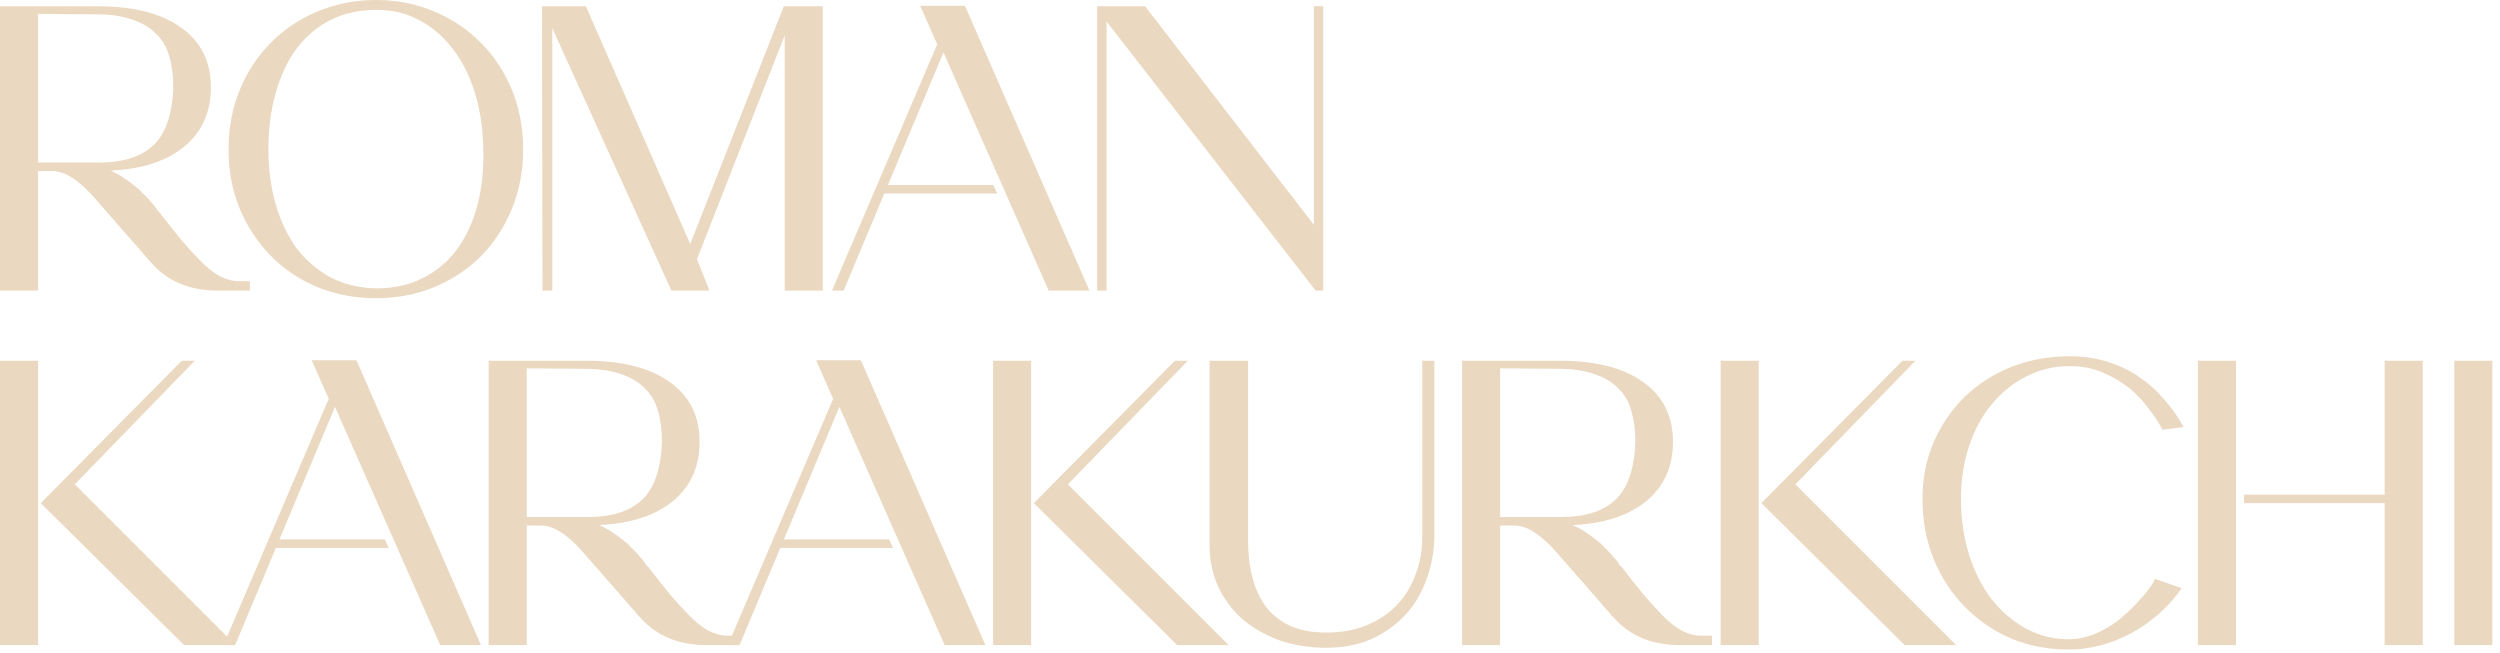 <?xml version="1.0" encoding="UTF-8"?> <svg xmlns="http://www.w3.org/2000/svg" width="134" height="35" viewBox="0 0 134 35" fill="none"><path d="M12.816 15.072C13.2 15.072 13.392 15.072 13.392 15.072V15.576H11.664C10.176 15.576 9 15.088 8.136 14.112C8.104 14.08 8.064 14.04 8.016 13.992L7.92 13.872L5.232 10.8C4.32 9.712 3.512 9.168 2.808 9.168H2.04V15.576H0V0.336H5.232C7.168 0.336 8.664 0.72 9.72 1.488C10.776 2.24 11.304 3.304 11.304 4.68C11.304 6.008 10.832 7.064 9.888 7.848C8.944 8.632 7.624 9.064 5.928 9.144C6.072 9.208 6.216 9.28 6.36 9.36C6.504 9.44 6.624 9.52 6.72 9.6C6.832 9.664 6.944 9.744 7.056 9.84C7.184 9.936 7.288 10.016 7.368 10.08C7.448 10.144 7.536 10.232 7.632 10.344C7.744 10.44 7.824 10.52 7.872 10.584C7.936 10.632 8.008 10.712 8.088 10.824C8.184 10.936 8.248 11.008 8.28 11.04C8.312 11.072 8.36 11.144 8.424 11.256C8.504 11.352 8.552 11.4 8.568 11.4C8.616 11.464 8.688 11.56 8.784 11.688C9.184 12.2 9.504 12.6 9.744 12.888C9.984 13.176 10.296 13.52 10.68 13.92C11.064 14.32 11.432 14.616 11.784 14.808C12.136 14.984 12.48 15.072 12.816 15.072ZM2.04 8.712H5.256C5.992 8.712 6.608 8.624 7.104 8.448C7.6 8.272 8.008 8.016 8.328 7.68C8.648 7.328 8.88 6.904 9.024 6.408C9.184 5.896 9.272 5.32 9.288 4.68C9.288 4.056 9.216 3.504 9.072 3.024C8.944 2.544 8.712 2.144 8.376 1.824C8.056 1.488 7.632 1.232 7.104 1.056C6.576 0.864 5.92 0.768 5.136 0.768L2.04 0.744V8.712Z" fill="#EBD8C0"></path><path d="M25.785 2.304C26.489 3.008 27.041 3.848 27.441 4.824C27.841 5.8 28.041 6.864 28.041 8.016C28.041 9.152 27.841 10.208 27.441 11.184C27.041 12.16 26.489 13.008 25.785 13.728C25.081 14.432 24.249 14.984 23.289 15.384C22.329 15.784 21.281 15.984 20.145 15.984C19.025 15.984 17.977 15.784 17.001 15.384C16.041 14.984 15.209 14.424 14.505 13.704C13.801 12.984 13.249 12.144 12.849 11.184C12.449 10.208 12.249 9.152 12.249 8.016C12.249 6.864 12.449 5.8 12.849 4.824C13.249 3.848 13.801 3.008 14.505 2.304C15.209 1.584 16.041 1.024 17.001 0.624C17.977 0.208 19.025 0 20.145 0C21.281 0 22.329 0.208 23.289 0.624C24.249 1.024 25.081 1.584 25.785 2.304ZM24.489 13.368C24.985 12.696 25.353 11.904 25.593 10.992C25.833 10.08 25.937 9.088 25.905 8.016C25.889 6.928 25.745 5.936 25.473 5.04C25.201 4.128 24.817 3.344 24.321 2.688C23.825 2.016 23.225 1.488 22.521 1.104C21.833 0.72 21.049 0.528 20.169 0.528C19.257 0.528 18.433 0.712 17.697 1.08C16.977 1.448 16.369 1.968 15.873 2.64C15.393 3.296 15.025 4.088 14.769 5.016C14.513 5.928 14.385 6.92 14.385 7.992C14.385 9.048 14.513 10.024 14.769 10.92C15.025 11.816 15.393 12.6 15.873 13.272C16.369 13.928 16.977 14.456 17.697 14.856C18.433 15.24 19.257 15.44 20.169 15.456C21.113 15.456 21.945 15.272 22.665 14.904C23.401 14.536 24.009 14.024 24.489 13.368Z" fill="#EBD8C0"></path><path d="M42.012 0.336H44.1V15.576H42.06V1.896L37.356 13.896L38.028 15.576H35.988L29.604 1.512V15.576H29.076L29.052 0.336H31.404L36.996 13.08L42.012 0.336Z" fill="#EBD8C0"></path><path d="M56.21 15.576L50.57 2.808L47.594 9.912H53.234L53.45 10.368H47.402L45.218 15.576H44.594L50.234 2.376L49.322 0.312H51.722L58.394 15.576H56.21Z" fill="#EBD8C0"></path><path d="M70.424 0.336H70.927V15.576H70.519L59.312 1.152V15.576H58.807V0.336H61.376L70.424 12.048V0.336Z" fill="#EBD8C0"></path><path d="M4.008 25.96L12.624 34.576H9.864L2.184 26.968L9.744 19.336H10.44L4.008 25.96ZM0 34.576V19.336H2.04V34.576H0Z" fill="#EBD8C0"></path><path d="M23.595 34.576L17.955 21.808L14.979 28.912H20.619L20.835 29.368H14.787L12.603 34.576H11.979L17.619 21.376L16.707 19.312H19.107L25.779 34.576H23.595Z" fill="#EBD8C0"></path><path d="M39.009 34.072C39.393 34.072 39.585 34.072 39.585 34.072V34.576H37.857C36.369 34.576 35.193 34.088 34.329 33.112C34.297 33.08 34.257 33.04 34.209 32.992L34.113 32.872L31.425 29.8C30.513 28.712 29.705 28.168 29.001 28.168H28.233V34.576H26.193V19.336H31.425C33.361 19.336 34.857 19.72 35.913 20.488C36.969 21.24 37.497 22.304 37.497 23.68C37.497 25.008 37.025 26.064 36.081 26.848C35.137 27.632 33.817 28.064 32.121 28.144C32.265 28.208 32.409 28.28 32.553 28.36C32.697 28.44 32.817 28.52 32.913 28.6C33.025 28.664 33.137 28.744 33.249 28.84C33.377 28.936 33.481 29.016 33.561 29.08C33.641 29.144 33.729 29.232 33.825 29.344C33.937 29.44 34.017 29.52 34.065 29.584C34.129 29.632 34.201 29.712 34.281 29.824C34.377 29.936 34.441 30.008 34.473 30.04C34.505 30.072 34.553 30.144 34.617 30.256C34.697 30.352 34.745 30.4 34.761 30.4C34.809 30.464 34.881 30.56 34.977 30.688C35.377 31.2 35.697 31.6 35.937 31.888C36.177 32.176 36.489 32.52 36.873 32.92C37.257 33.32 37.625 33.616 37.977 33.808C38.329 33.984 38.673 34.072 39.009 34.072ZM28.233 27.712H31.449C32.185 27.712 32.801 27.624 33.297 27.448C33.793 27.272 34.201 27.016 34.521 26.68C34.841 26.328 35.073 25.904 35.217 25.408C35.377 24.896 35.465 24.32 35.481 23.68C35.481 23.056 35.409 22.504 35.265 22.024C35.137 21.544 34.905 21.144 34.569 20.824C34.249 20.488 33.825 20.232 33.297 20.056C32.769 19.864 32.113 19.768 31.329 19.768L28.233 19.744V27.712Z" fill="#EBD8C0"></path><path d="M50.632 34.576L44.992 21.808L42.016 28.912H47.656L47.872 29.368H41.824L39.64 34.576H39.016L44.656 21.376L43.744 19.312H46.144L52.816 34.576H50.632Z" fill="#EBD8C0"></path><path d="M57.237 25.96L65.853 34.576H63.093L55.413 26.968L62.973 19.336H63.669L57.237 25.96ZM53.229 34.576V19.336H55.269V34.576H53.229Z" fill="#EBD8C0"></path><path d="M76.233 28.768V19.336H76.881V28.792C76.865 29.624 76.713 30.408 76.425 31.144C76.153 31.88 75.761 32.512 75.249 33.04C74.737 33.568 74.129 33.984 73.425 34.288C72.721 34.576 71.945 34.72 71.097 34.72C70.169 34.72 69.321 34.584 68.553 34.312C67.785 34.024 67.121 33.64 66.561 33.16C66.017 32.664 65.593 32.088 65.289 31.432C64.985 30.76 64.833 30.024 64.833 29.224V19.336H66.897V28.984C66.897 29.704 66.977 30.368 67.137 30.976C67.297 31.584 67.545 32.112 67.881 32.56C68.233 32.992 68.673 33.328 69.201 33.568C69.729 33.792 70.361 33.904 71.097 33.904C71.865 33.904 72.561 33.784 73.185 33.544C73.825 33.288 74.369 32.936 74.817 32.488C75.265 32.04 75.609 31.496 75.849 30.856C76.105 30.232 76.233 29.536 76.233 28.768Z" fill="#EBD8C0"></path><path d="M91.183 34.072C91.567 34.072 91.76 34.072 91.76 34.072V34.576H90.031C88.543 34.576 87.368 34.088 86.504 33.112C86.472 33.08 86.431 33.04 86.383 32.992L86.287 32.872L83.6 29.8C82.688 28.712 81.879 28.168 81.175 28.168H80.407V34.576H78.368V19.336H83.6C85.535 19.336 87.031 19.72 88.088 20.488C89.144 21.24 89.671 22.304 89.671 23.68C89.671 25.008 89.2 26.064 88.255 26.848C87.311 27.632 85.992 28.064 84.296 28.144C84.439 28.208 84.584 28.28 84.728 28.36C84.871 28.44 84.992 28.52 85.088 28.6C85.2 28.664 85.311 28.744 85.424 28.84C85.552 28.936 85.656 29.016 85.736 29.08C85.816 29.144 85.903 29.232 85.999 29.344C86.112 29.44 86.192 29.52 86.24 29.584C86.303 29.632 86.376 29.712 86.456 29.824C86.552 29.936 86.615 30.008 86.647 30.04C86.68 30.072 86.728 30.144 86.791 30.256C86.871 30.352 86.919 30.4 86.936 30.4C86.984 30.464 87.055 30.56 87.151 30.688C87.552 31.2 87.871 31.6 88.112 31.888C88.352 32.176 88.663 32.52 89.047 32.92C89.431 33.32 89.799 33.616 90.151 33.808C90.504 33.984 90.847 34.072 91.183 34.072ZM80.407 27.712H83.624C84.359 27.712 84.975 27.624 85.472 27.448C85.968 27.272 86.376 27.016 86.695 26.68C87.016 26.328 87.248 25.904 87.391 25.408C87.552 24.896 87.639 24.32 87.656 23.68C87.656 23.056 87.584 22.504 87.439 22.024C87.311 21.544 87.079 21.144 86.743 20.824C86.424 20.488 85.999 20.232 85.472 20.056C84.944 19.864 84.287 19.768 83.504 19.768L80.407 19.744V27.712Z" fill="#EBD8C0"></path><path d="M96.234 25.96L104.85 34.576H102.09L94.41 26.968L101.97 19.336H102.666L96.234 25.96ZM92.226 34.576V19.336H94.266V34.576H92.226Z" fill="#EBD8C0"></path><path d="M110.893 34.264C111.357 34.264 111.821 34.168 112.285 33.976C112.765 33.768 113.181 33.528 113.533 33.256C113.885 32.968 114.205 32.672 114.493 32.368C114.797 32.048 115.029 31.776 115.189 31.552C115.365 31.312 115.469 31.136 115.501 31.024L116.941 31.528C116.573 32.056 116.149 32.528 115.669 32.944C115.189 33.36 114.685 33.704 114.157 33.976C113.645 34.248 113.109 34.456 112.549 34.6C111.989 34.744 111.437 34.816 110.893 34.816C109.773 34.816 108.733 34.616 107.773 34.216C106.829 33.8 106.005 33.232 105.301 32.512C104.597 31.792 104.045 30.944 103.645 29.968C103.245 28.976 103.045 27.904 103.045 26.752C103.045 25.648 103.245 24.632 103.645 23.704C104.045 22.776 104.597 21.968 105.301 21.28C106.005 20.592 106.837 20.056 107.797 19.672C108.757 19.288 109.805 19.096 110.941 19.096C111.693 19.096 112.381 19.2 113.005 19.408C113.629 19.6 114.189 19.872 114.685 20.224C115.197 20.576 115.645 20.984 116.029 21.448C116.429 21.896 116.765 22.376 117.037 22.888L115.909 23.032C115.733 22.696 115.493 22.328 115.189 21.928C114.901 21.528 114.557 21.16 114.157 20.824C113.741 20.488 113.269 20.208 112.741 19.984C112.213 19.744 111.613 19.624 110.941 19.624C110.109 19.624 109.333 19.808 108.613 20.176C107.909 20.528 107.293 21.024 106.765 21.664C106.237 22.288 105.829 23.04 105.541 23.92C105.253 24.784 105.109 25.728 105.109 26.752C105.109 27.824 105.253 28.816 105.541 29.728C105.829 30.64 106.229 31.432 106.741 32.104C107.269 32.776 107.885 33.304 108.589 33.688C109.293 34.072 110.061 34.264 110.893 34.264Z" fill="#EBD8C0"></path><path d="M119.849 34.576H117.809V19.336H119.849V34.576ZM127.817 19.336H129.857V34.576H127.817V26.968H120.281V26.512H127.817V19.336Z" fill="#EBD8C0"></path><path d="M131.55 19.336H133.59V34.576H131.55V19.336Z" fill="#EBD8C0"></path></svg> 